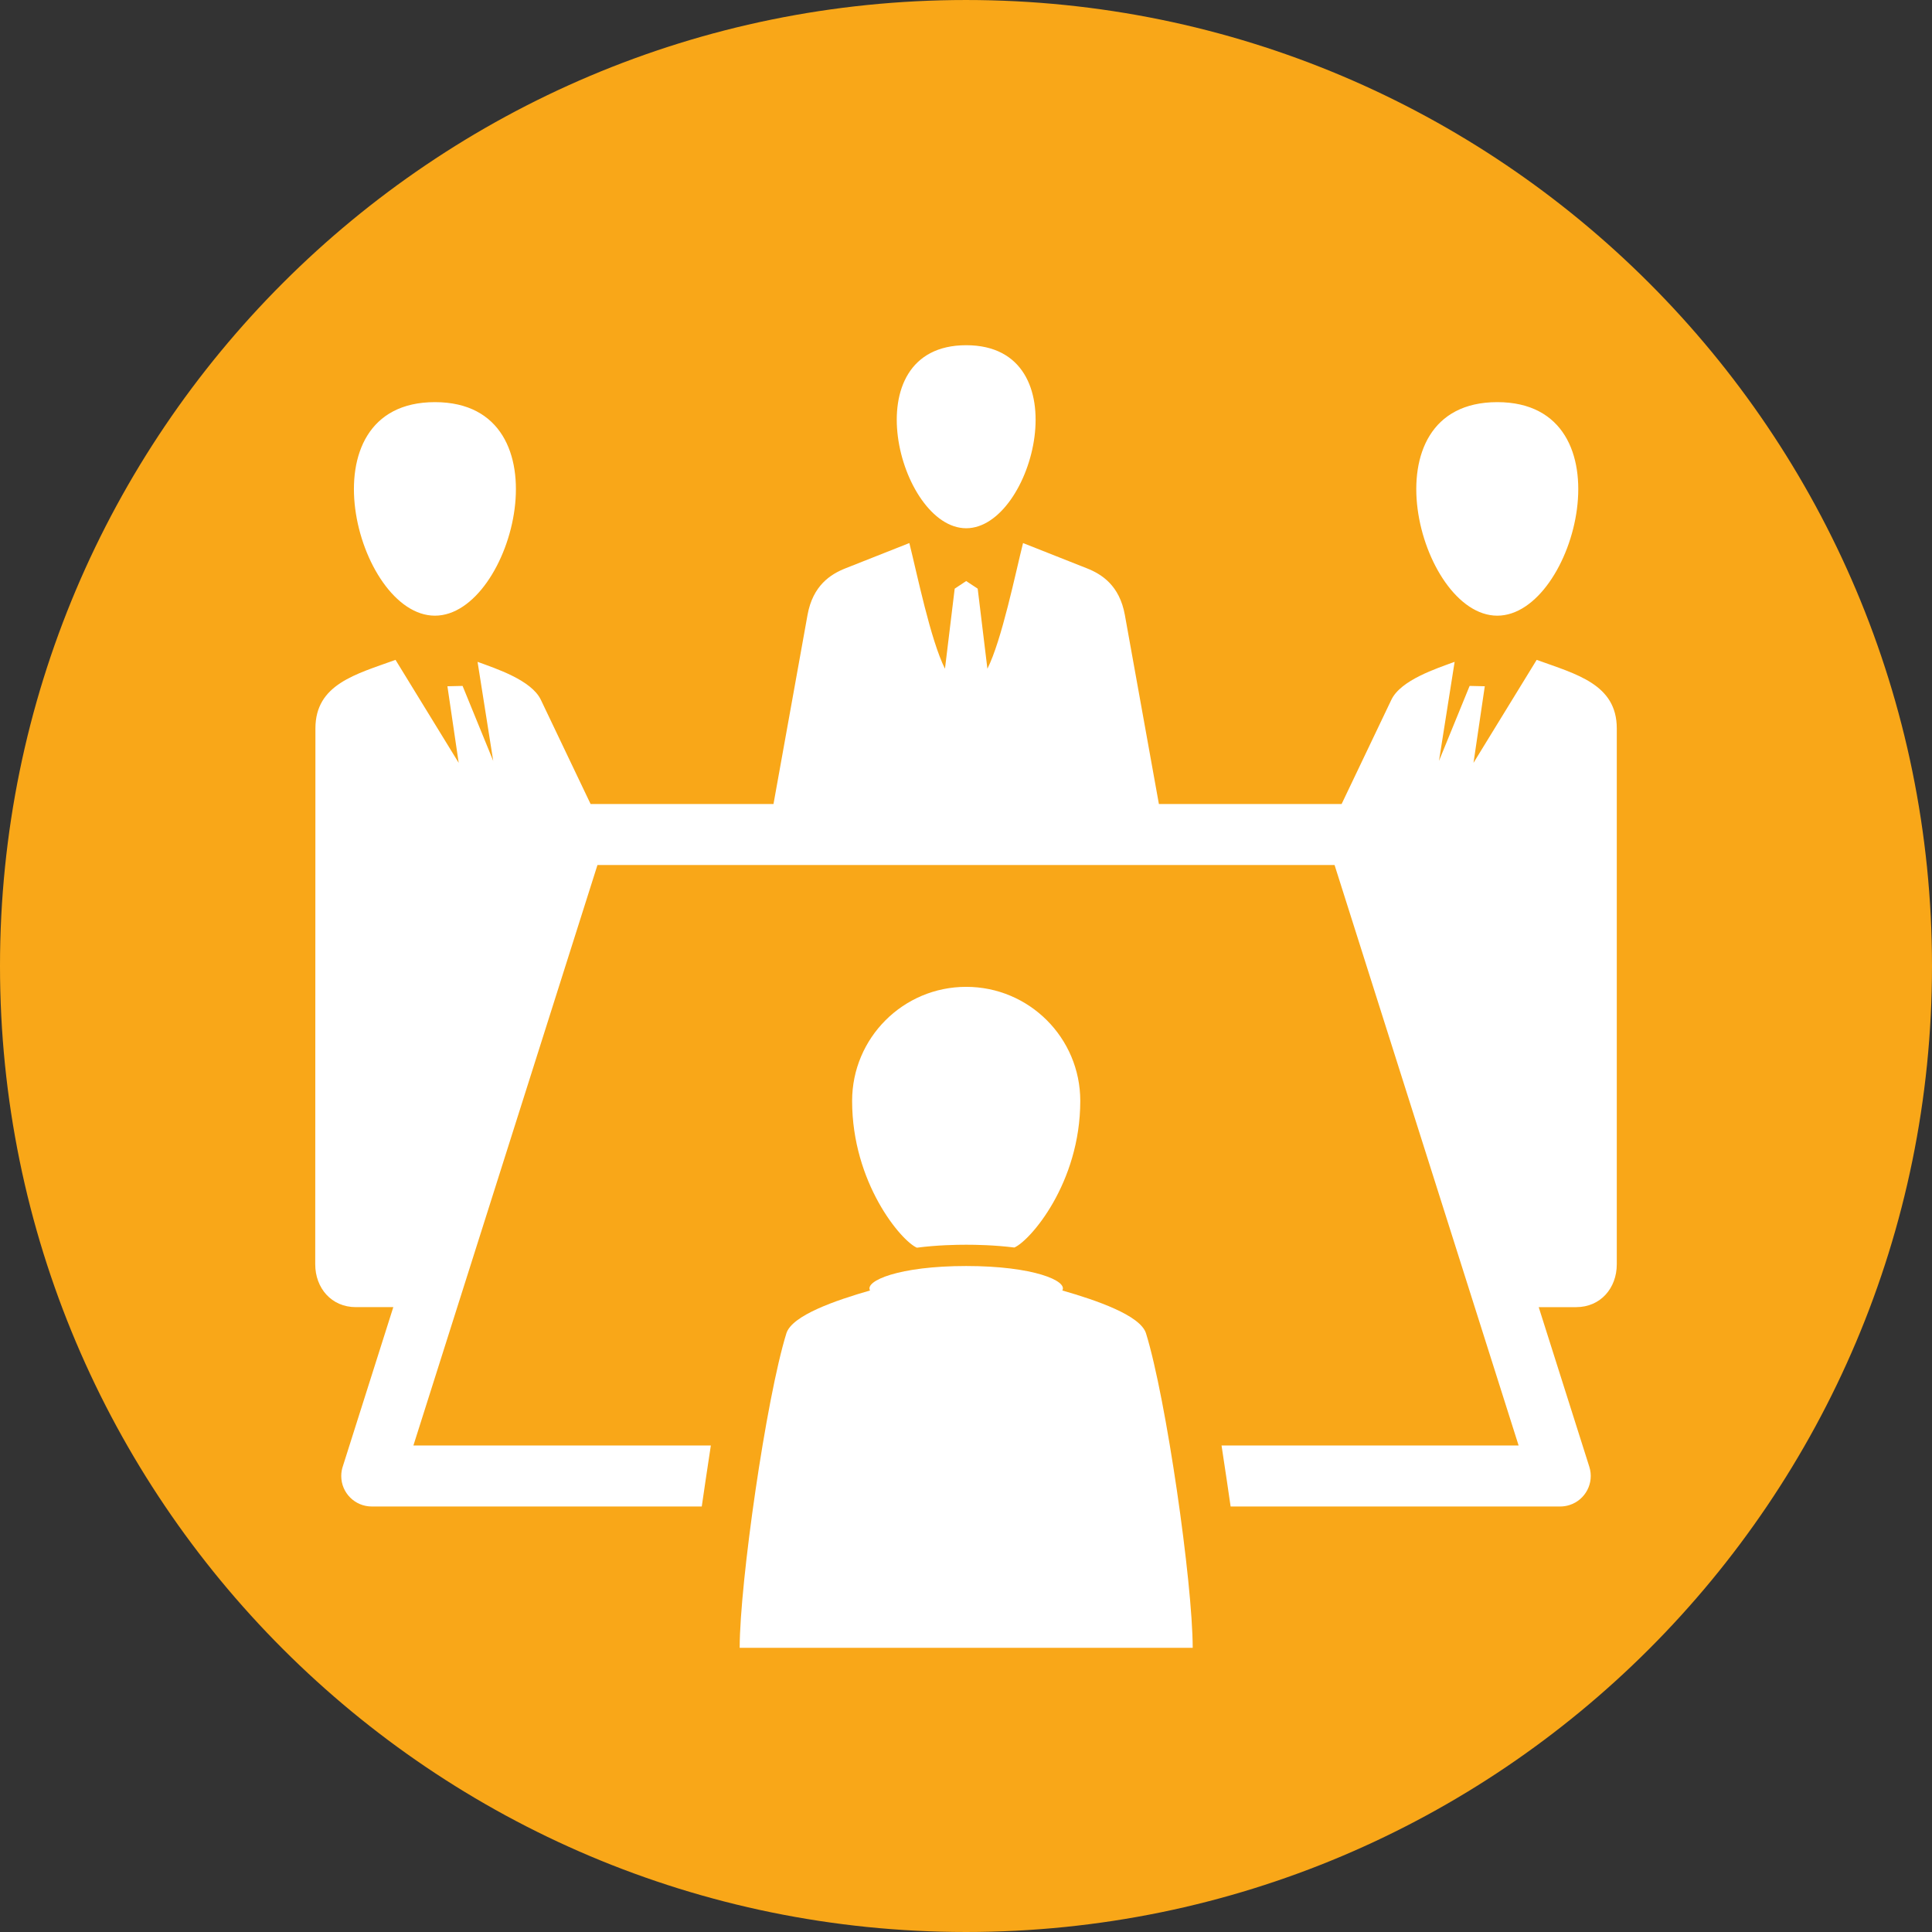 <?xml version="1.0" encoding="UTF-8" standalone="no"?><svg xmlns="http://www.w3.org/2000/svg" xmlns:xlink="http://www.w3.org/1999/xlink" fill="#000000" height="380" preserveAspectRatio="xMidYMid meet" version="1" viewBox="0.0 0.0 380.0 380.0" width="380" zoomAndPan="magnify"><rect x="0.0" y="0.0" width="380.0" height="380.0" fill="#333333" stroke="none"/><g clip-rule="evenodd" fill-rule="evenodd"><g id="change1_1"><path d="M190,0.001c104.934,0,190,85.064,190,190 c0,104.934-85.066,189.998-190,189.998S0,294.935,0,190.001C0,85.065,85.066,0.001,190,0.001L190,0.001z" fill="#f9a718"/></g><g id="change2_1"><path d="M318.001,143.271c0-8.699-7.951-10.659-15.756-13.484 l-12.426,20.257l2.219-15.064l-2.982-0.07l-6.027,14.752l3.078-19.486c-3.561,1.309-10.592,3.576-12.447,7.467l-9.783,20.498 H227.94l-6.693-37.176c-1.048-5.828-4.564-8.033-7.458-9.18l-12.571-4.973c-1.535,6.133-4.167,19.05-7.008,24.719l-1.91-15.748 l-2.262-1.498l-2.262,1.498l-1.912,15.748c-2.841-5.669-5.471-18.586-7.006-24.719l-12.572,4.973 c-2.895,1.146-6.41,3.352-7.458,9.18l-6.692,37.176h-35.972l-9.784-20.498c-1.855-3.891-8.888-6.158-12.449-7.467l3.08,19.486 l-6.026-14.752l-2.983,0.07l2.218,15.064l-12.425-20.257c-7.805,2.825-15.756,4.785-15.756,13.484 c0,35.129-0.037,70.258-0.037,105.396c0,4.675,3.189,8.429,7.988,8.429h7.369l-9.882,31.163c-0.231,0.642-0.358,1.33-0.358,2.048 c0,3.315,2.688,6,6,6h64.91c0.245-1.711,0.494-3.396,0.736-5.038c0.332-2.248,0.678-4.583,1.049-6.962H81.312l36.199-114.167 h144.982l36.198,114.167h-58.43c0.371,2.38,0.718,4.714,1.05,6.966c0.242,1.64,0.489,3.323,0.734,5.034h64.838l0,0 c0.597,0,1.205-0.09,1.805-0.28c3.158-0.996,4.909-4.364,3.914-7.523l-9.958-31.406h7.367c4.802,0,7.989-3.752,7.989-8.427 C318.001,213.536,318.001,178.404,318.001,143.271L318.001,143.271z M190.038,103.9L190.038,103.9c13.239,0,22.583-36,0-36 C167.453,67.9,176.797,103.9,190.038,103.9L190.038,103.9z M294.496,121.096L294.496,121.096c15.445,0,26.347-42,0-42 C268.148,79.096,279.05,121.096,294.496,121.096L294.496,121.096z M85.543,121.096L85.543,121.096c15.446,0,26.348-42,0-42 S70.097,121.096,85.543,121.096L85.543,121.096z" fill="#ffffff"/></g><g id="change2_2"><path d="M199.509,245.373c-3.916-0.493-7.621-0.55-9.473-0.55 c-1.888,0-5.701,0.061-9.7,0.581c-3.11-1.351-12.735-12.766-12.735-28.868c0-12.391,10.044-22.437,22.438-22.437 c12.392,0,22.438,10.046,22.438,22.437C212.476,232.733,202.605,244.03,199.509,245.373L199.509,245.373z M171.128,253.821 L171.128,253.821c-6.668,1.916-15.355,4.875-16.46,8.438c-3.977,12.828-9.168,49.006-9.183,61.841c27.326,0,61.777,0,89.104,0 c-0.016-12.835-5.206-49.015-9.181-61.841c-1.104-3.562-9.793-6.521-16.463-8.438c1.109-1.871-5.653-4.812-18.91-4.812 C176.781,249.01,170.017,251.952,171.128,253.821L171.128,253.821z" fill="#ffffff"/></g></g></svg>